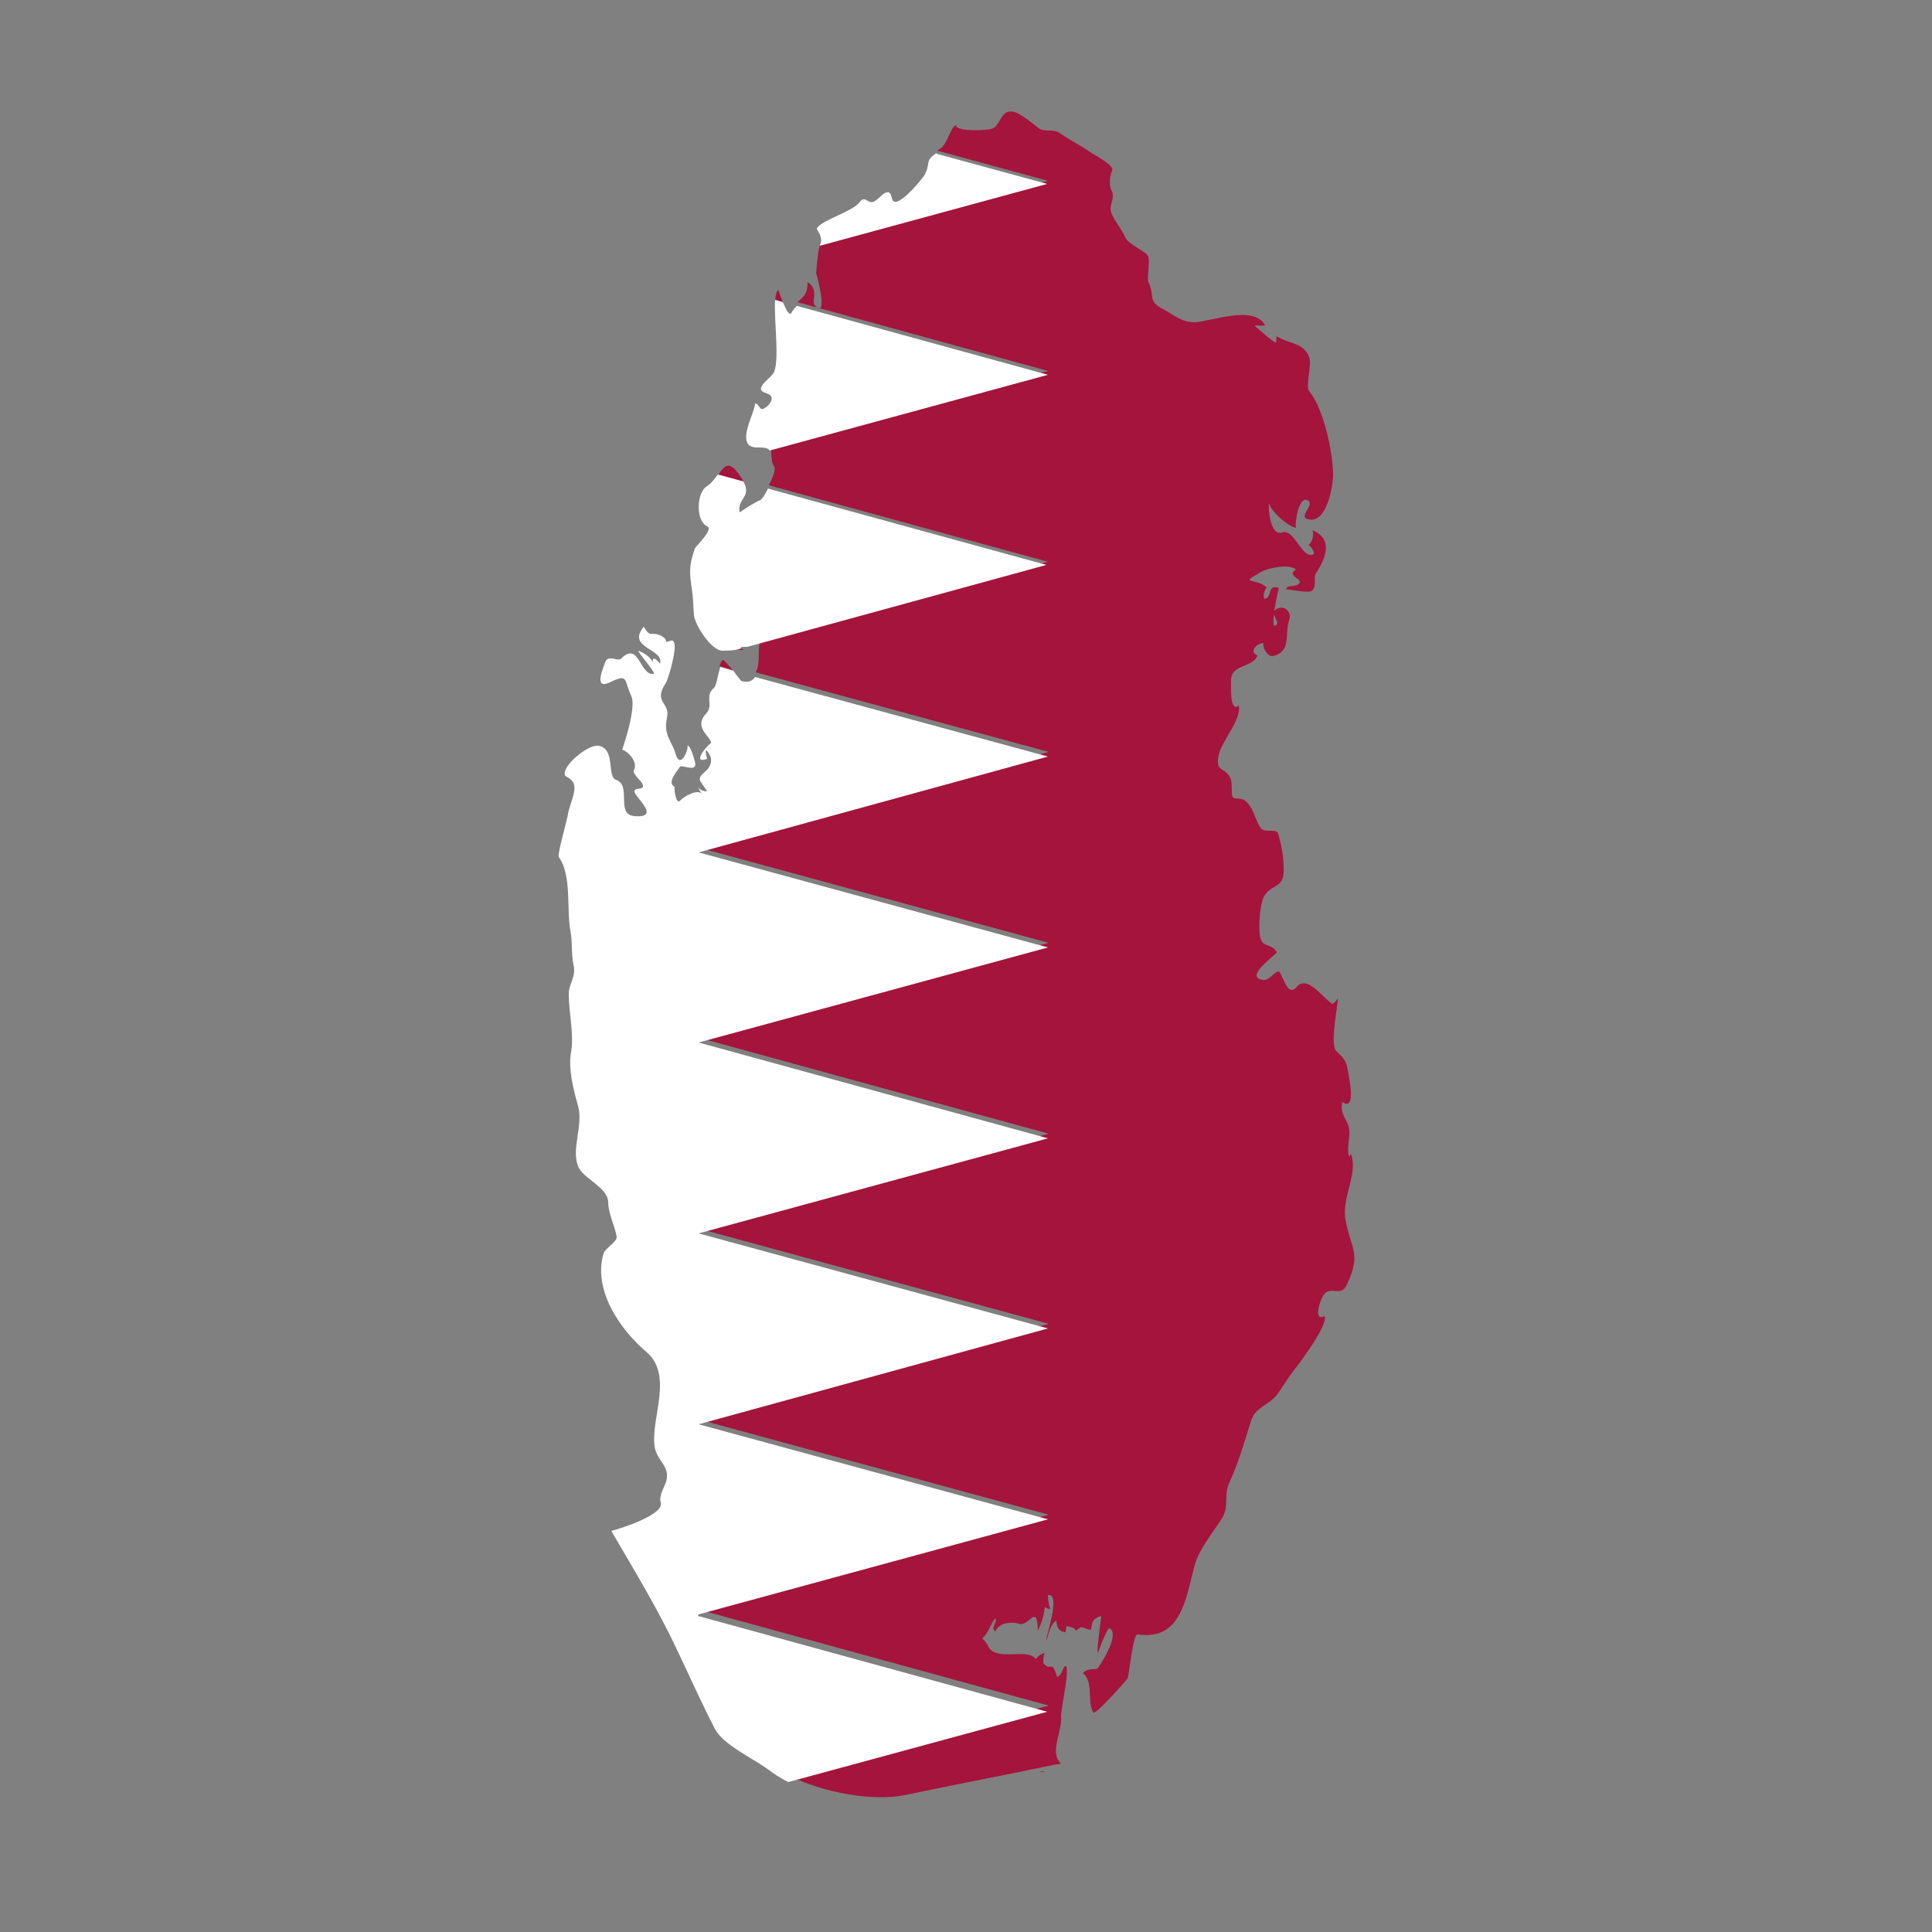 <svg xmlns="http://www.w3.org/2000/svg" id="Layer_1" viewBox="0 0 250 250"><rect x="0" y="0" width="250" height="250" fill="#808080" stroke="none"/><defs><style>      .st0 {        fill: #a4143c;      }      .st1 {        fill: #fff;      }    </style></defs><path class="st0" d="M174.6,149.7c-.4-1.1.1-2.3,0-3.4-.1-1.5-1.3-1.9-.9-3.7,1.8,1.2.9-2.8.8-3.6-.3-1.6-.3-1.8-1.6-3-.9-.9.4-6.8.2-6.8-.2.3-.4.6-.7.7-1.3-.8-3.2-3.8-4.6-2.2-1.3,1.6-1.9-2.1-2.4-2-.7.2-1.1,1.2-2,1.1-2.6-.4,2-3.4,1.8-3.6-.6-1.1-1.8-.6-2.1-1.8-.3-1.2-.1-3.5.2-4.7.7-2.6,3-1.3,2.8-4.4,0-1.5-.3-3-.7-4.4-.2-.8-1.8,0-2.3-.8-.7-1-.9-2.7-2-3.5-.8-.6-1.7.2-1.7-1,0-.6,0-1.1-.1-1.7-.7-1.8-2.1-.8-1.6-3.2.3-1.7,3-4.6,2.6-6.4-1.2,1-1-2.6-1-3-.2-2.5,2.9-1.8,3.4-3.5-.9-.3-.5-1.4.8-1.6-.2.5.5,1.8,1.2,1.7,2.5-.6,1.5-2.9,2.1-4.6.4-1-.5-2.1-1.6-1.5-1,.5.4,1.6,0,2-1.1,1.3.3-5.1.3-4.7-1.6-.6-.8,1.3-1.9,1.4-.2-.6,0-1,.3-1.5-1.5-1.3-3.7-.3-.7-2,.9-.5,3.6-1.1,4.5-.3-1.4.9,1.2,1.2.3,1.9-.4.4-1.5,0-1.6.7,0-.2,3,.6,3.4.1.7-.8,0-1.6.6-2.4,1.2-1.9,2.1-4.3-.6-5.4.3.4,0,1.7-.5,1.9.4.2,1.2,1.4.3,1.3-1.3,0-2.2-3.4-3.7-2.9-1.6.5-1.8-3.3-1.7-3.8.2,1,2.4,3,3.5,3.2-.2-.6.4-4.4,1.6-3.5.8.6-1.4,2.1,0,2.4,2.4.6,3.2-4.4,3.2-5.7,0-2.9-1.2-8.6-3.1-10.9-.5-.6.4-3.5,0-4.4-.7-1.9-2.7-1.7-4.2-2.7-.2.9.4,1.3-1.3,0-.5-.5-1.1-.9-1.6-1.4.5,0,1,.1,1.4,0-1.4-2.7-7-.5-9.1-.4-1.7,0-2.6-.9-4.1-1.7-2.1-1.1-1-1.7-1.9-3.5-.2-.5.2-2.6,0-3.2,0-.7-2.6-1.6-3-2.6-.5-1.2-1.7-2.4-1.9-3.6,0-.8.6-1.7.1-2.5-.3-.6-.2-1.9.1-2.5.4-.7-2.4-2.1-2.8-2.4-1.3-.9-2.7-1.6-4-2.5-.9-.6-2.1,0-2.8-.7-.6-.5-2.3-1.8-3-2-1.8-.5-1.7,1.5-2.8,2.1-.5.3-4.8.5-4.8-.4-.7.2-1.1,2.5-2.1,3.1-.1,0-.2.1-.3.2l14.3,3.9-29.4,8c-.4,1-.5,3-.6,4,0-.3,1.6,5.7,0,4.3-.9-.7.6-2-1.1-3.2,0,1.7-.6,1.9-1.3,2.6l32.4,8.9-36,9.8c.4.6,0,1.8.6,2.6.2.3-.2,1.4-.7,2.4l36.1,9.9-38.7,10.6c.5,0,1.2-.1,1.6-.4-.6.4,0,2.9-.7,4.1l37.9,10.3-45.2,12.4,45.2,12.3-45.2,12.3,45.2,12.4-45.2,12.3,45.2,12.3-45.2,12.4,45.2,12.3-45.2,12.3,45.2,12.4-33.5,9.1c4.4,2.2,10.7,3.3,14.8,2.5,6.7-1.4,13.5-2.7,20.2-4.1-.1,0-.3,0-.6.1.2,0,.4,0,.7-.1-1.6-1.4.2-4.1,0-6.2,0-1,1.3-6.7.5-6.4-.3.2-.3,1.1-1,1.4-.8-2.5-.7-.5-1.8-1.8,0-.5,0-.9.2-1.3-.5.1-.9.4-1.2.8-.6-1.2-3.6-.3-5-.8-1.3-.4-.9-1-1.9-1.9.8-.6,1-1.8,1.7-2.6.3.6-.7,1.2,0,1.7.4-1.1,2.1-1.3,3-1,1.4.5,2.4-2.8,2.5.9.5-1,.8-2,.9-3.1.2.2.4.3.7.3-.2-.6-.3-1.2-.3-1.8,1.8-.3-.4,5.7-.2,5.9.3-.8.4-2,1.3-2.6,0,1,.5,1.5,1.2,1.5,0-.3.1-.5.1-.8,2,.4.6,1,1.8.2.2-.2,1.3.5,1.4.2.1-1,.3-1.4,1.3-1.7,0,.4-.7,4.7-.4,4.8,0-.2,1.2-3.4,1.5-3.2,1.3.8-1,4.4-1.5,5.1-.3.4-1.2-.1-2,.7,1.5,1.1.5,3.9,1.4,5.1.3.3,4.2-4.1,4.4-4.4.2-.4.7-5.8,1.3-5.7,5.7.8,6.2-4.6,7.4-9,.6-2.1,2.3-4.1,3.5-6,1-1.5.2-3.1,1-4.7,1.1-2.4,2-5.4,2.8-8,.6-1.8,2.4-2,3.4-3.4.8-1.1,1.4-2.2,2.3-3.3.7-.9,4.3-5.7,3.8-6.8-1.6.8-.5-2.4,0-2.9,1-1,2.1.5,2.9-1.2,1.9-4.1.5-4.5-.2-8.4-.5-2.9,1.7-6,.7-8.5ZM135.2,229.2c-.3,0-.5,0-.6.1.2,0,.4,0,.6-.1ZM136.1,229c-.1,0-.3,0-.4,0,.1,0,.3,0,.4,0Z"></path><path class="st0" d="M96.3,84.1c-.2,0-.2-.1-.3-.2l-.7.2c.6,0,1.1,0,1,0Z"></path><path class="st0" d="M100.8,37.5c-.3,0-.4.6-.5,1.3l1,.3c-.3-.8-.6-1.6-.6-1.6Z"></path><path class="st0" d="M96.1,62.1c-1.7-2.8-2.3-1.9-3.2-.6l3.3.9c0,0,0-.2-.1-.3Z"></path><path class="st0" d="M93.5,85.4c-.2.2-.3.5-.4.8l1.7.5c-.6-.7-1.2-1.4-1.3-1.3Z"></path><path class="st0" d="M137.2,228.7s0,0-.1,0c0,0,.1,0,.1,0Z"></path><path class="st1" d="M121.2,19.8c-1.6,1-.7,1.3-1.6,2.9-.3.5-3.9,4.9-4.2,2.9-.3-1.5-1.3-.3-1.9.2-1.2,1.1-1.4-.8-2.3.4-.9,1.2-5.2,2.4-5.5,3.4,0,.2.9,1.1.4,2.1,0,0,0,0,0,.1l29.4-8-14.3-3.9Z"></path><path class="st1" d="M90.4,208.9l45.2-12.3-45.2-12.3,45.2-12.4-45.2-12.3,45.2-12.3-45.2-12.4,45.2-12.3-45.2-12.3,45.2-12.4-37.9-10.3c-.3.5-.9.8-1.8.5,0,0-.5-.6-1-1.3l-1.7-.5c-.3,1-.5,2.4-.8,2.7-1.3,1.1,0,2.2-1,3.3-1.8,1.9.7,3,.6,3.9,0-.3-2.8,2.8-.5,2,0,0-.4-1.5,0-1,.8.9.6,1.9-.2,2.6-1.3,1.1-.7,1.1.2,2.6-.5,0-1-.2-1.2-.6.1.3.3.6.5.9-.6-.6-2.2.3-2.8.9-.6.6-.8-1.9-.7-1.8-1.1-.5.4-2.1.7-2.6.2-.3,2.4.9,1.9-.7-.1-.4-.6-2.2-1-2,.4-.1-.8,3.4-1.5,1-.4-1.5-1.6-2.4-1.1-4.6.5-2.1-1.9-1.9-.1-4.6.3-.5,1.9-5.8.6-5.4-1.3.4.1,0-1.4-.7-1.2-.5-1.2.4-2.1-1.1-2.3,2.8,2.7,2.8,2.1,4.8-.1-.2-1.1-1.3-.9-.2-.4-.7-1.1-1.2-1.9-1.5,0,.3,2.3,2.9,2,3-1.8.3-1.9-4.3-4.2-2-.4.5-1.7-.6-2.1.5,0,.2-1.7,3.7.6,2.6,2.5-1.2,1.8-.3,2.8,1.8.7,1.5-1.2,7-1.2,6.9.9.3,2.1,1.7,1.5,2.7-.2.3,1,1.5,1,1.5.7,1.2-.6.6-.9,1.1-.3.6,3.7,3.6,0,3.3-2.5-.2-.3-4-2.4-4.7-1.2-.4,0-4.1-2.3-4.4-1.3-.2-4.7,2.6-4.3,3.8,0,.2,1,.4,1.2,1.3.2,1-.6,2.6-.8,3.7,0,.4-1.4,5.2-1.2,5.6,1.7,2.3,1,6.7,1.5,9.5.3,1.5.1,2.9.4,4.4.4,1.7-.6,2.3-.6,3.9,0,2.4.7,5.1.3,7.4-.4,2.2.3,4.9.9,7,.7,2.6-.9,5.5,0,7.8.6,1.6,3.8,2.7,3.9,4.6,0,1.5.8,3,1.1,4.5.1.7-1.5,1.5-1.7,2.2-1.4,4.7,2.1,9.8,5.5,12.7,3.6,3,.6,8.6,1.1,12.2.2,1.9,2.1,2.6,1.5,4.6-.2.7-1,1.9-.7,2.7.5,1.6-5.2,3.4-6.4,3.7,3.1,5.3,6.2,10.4,8.8,16,1.5,3.2,3,6.5,4.6,9.6,1.1,2.1,4.9,3.8,6.8,5.2.8.6,1.7,1.2,2.7,1.7l33.5-9.1-45.2-12.4Z"></path><path class="st1" d="M99.4,63.2c-.4.8-.8,1.4-1,1.5-.9.4-1.8,1-2.7,1.6-.3-1.9,1.6-1.9.5-4l-3.3-.9c-.4.5-.8,1.1-1.4,1.5-1.4.8-1.5,4.5,0,5.2.9.4-1.5,2.6-1.6,2.9-.8,2.4-.7,3-.3,5.8.1.7.1,1.8.2,2.8.1,1.2,2.2,4.6,3.7,4.6,0,0,.9,0,1.7-.1l.7-.2c-.2-.2.2-.2.8-.2l38.7-10.6-36.1-9.9Z"></path><path class="st1" d="M103.1,39.6c-.2.2-.5.5-.7.9-.3.4-.7-.5-1.1-1.4l-1-.3c-.2,2.6.7,8.3-.3,9.6-.6.8-2.6,2-.8,2.5,1.2.4.5,1.4-.1,1.8-.9.7-.7-.4-1.4-.5,0,1.3-2.9,5.9.5,5.7.8,0,1.2.1,1.4.4l36-9.8-32.4-8.9Z"></path></svg>